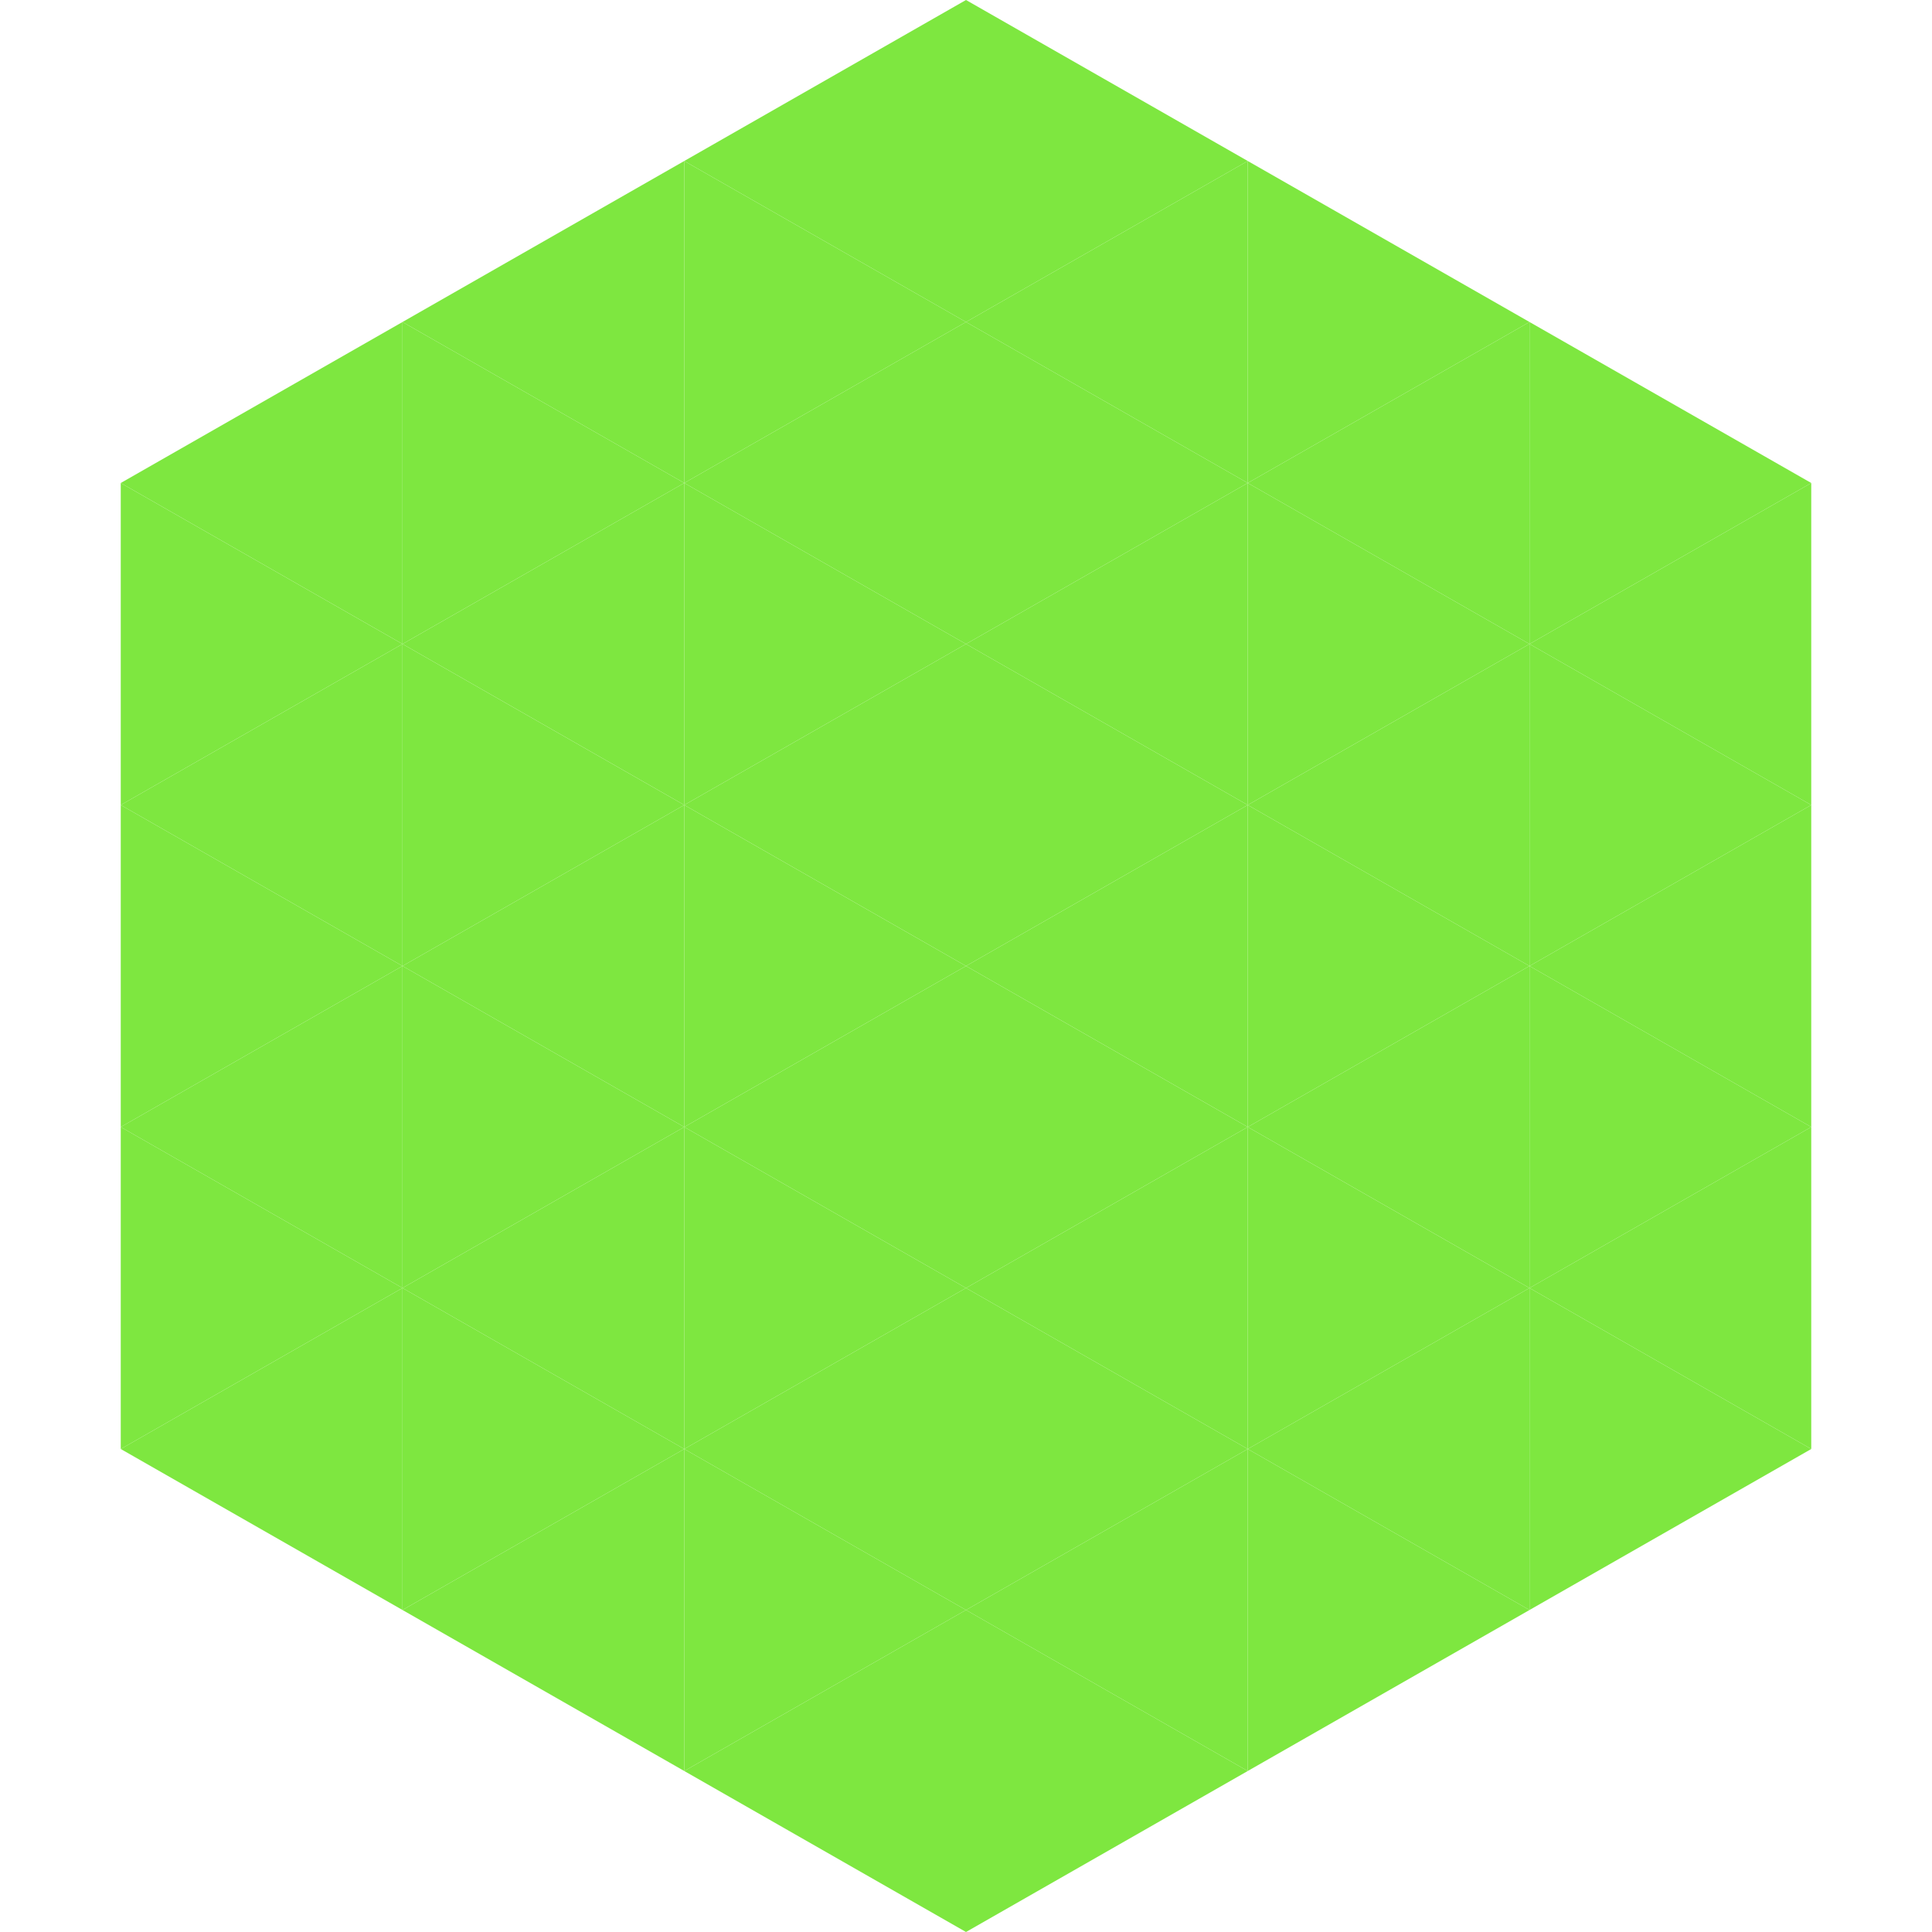 <?xml version="1.0"?>
<!-- Generated by SVGo -->
<svg width="240" height="240"
     xmlns="http://www.w3.org/2000/svg"
     xmlns:xlink="http://www.w3.org/1999/xlink">
<polygon points="50,40 15,60 50,80" style="fill:rgb(126,231,64)" />
<polygon points="190,40 225,60 190,80" style="fill:rgb(126,231,64)" />
<polygon points="15,60 50,80 15,100" style="fill:rgb(126,231,64)" />
<polygon points="225,60 190,80 225,100" style="fill:rgb(126,231,64)" />
<polygon points="50,80 15,100 50,120" style="fill:rgb(126,231,64)" />
<polygon points="190,80 225,100 190,120" style="fill:rgb(126,231,64)" />
<polygon points="15,100 50,120 15,140" style="fill:rgb(126,231,64)" />
<polygon points="225,100 190,120 225,140" style="fill:rgb(126,231,64)" />
<polygon points="50,120 15,140 50,160" style="fill:rgb(126,231,64)" />
<polygon points="190,120 225,140 190,160" style="fill:rgb(126,231,64)" />
<polygon points="15,140 50,160 15,180" style="fill:rgb(126,231,64)" />
<polygon points="225,140 190,160 225,180" style="fill:rgb(126,231,64)" />
<polygon points="50,160 15,180 50,200" style="fill:rgb(126,231,64)" />
<polygon points="190,160 225,180 190,200" style="fill:rgb(126,231,64)" />
<polygon points="15,180 50,200 15,220" style="fill:rgb(255,255,255); fill-opacity:0" />
<polygon points="225,180 190,200 225,220" style="fill:rgb(255,255,255); fill-opacity:0" />
<polygon points="50,0 85,20 50,40" style="fill:rgb(255,255,255); fill-opacity:0" />
<polygon points="190,0 155,20 190,40" style="fill:rgb(255,255,255); fill-opacity:0" />
<polygon points="85,20 50,40 85,60" style="fill:rgb(126,231,64)" />
<polygon points="155,20 190,40 155,60" style="fill:rgb(126,231,64)" />
<polygon points="50,40 85,60 50,80" style="fill:rgb(126,231,64)" />
<polygon points="190,40 155,60 190,80" style="fill:rgb(126,231,64)" />
<polygon points="85,60 50,80 85,100" style="fill:rgb(126,231,64)" />
<polygon points="155,60 190,80 155,100" style="fill:rgb(126,231,64)" />
<polygon points="50,80 85,100 50,120" style="fill:rgb(126,231,64)" />
<polygon points="190,80 155,100 190,120" style="fill:rgb(126,231,64)" />
<polygon points="85,100 50,120 85,140" style="fill:rgb(126,231,64)" />
<polygon points="155,100 190,120 155,140" style="fill:rgb(126,231,64)" />
<polygon points="50,120 85,140 50,160" style="fill:rgb(126,231,64)" />
<polygon points="190,120 155,140 190,160" style="fill:rgb(126,231,64)" />
<polygon points="85,140 50,160 85,180" style="fill:rgb(126,231,64)" />
<polygon points="155,140 190,160 155,180" style="fill:rgb(126,231,64)" />
<polygon points="50,160 85,180 50,200" style="fill:rgb(126,231,64)" />
<polygon points="190,160 155,180 190,200" style="fill:rgb(126,231,64)" />
<polygon points="85,180 50,200 85,220" style="fill:rgb(126,231,64)" />
<polygon points="155,180 190,200 155,220" style="fill:rgb(126,231,64)" />
<polygon points="120,0 85,20 120,40" style="fill:rgb(126,231,64)" />
<polygon points="120,0 155,20 120,40" style="fill:rgb(126,231,64)" />
<polygon points="85,20 120,40 85,60" style="fill:rgb(126,231,64)" />
<polygon points="155,20 120,40 155,60" style="fill:rgb(126,231,64)" />
<polygon points="120,40 85,60 120,80" style="fill:rgb(126,231,64)" />
<polygon points="120,40 155,60 120,80" style="fill:rgb(126,231,64)" />
<polygon points="85,60 120,80 85,100" style="fill:rgb(126,231,64)" />
<polygon points="155,60 120,80 155,100" style="fill:rgb(126,231,64)" />
<polygon points="120,80 85,100 120,120" style="fill:rgb(126,231,64)" />
<polygon points="120,80 155,100 120,120" style="fill:rgb(126,231,64)" />
<polygon points="85,100 120,120 85,140" style="fill:rgb(126,231,64)" />
<polygon points="155,100 120,120 155,140" style="fill:rgb(126,231,64)" />
<polygon points="120,120 85,140 120,160" style="fill:rgb(126,231,64)" />
<polygon points="120,120 155,140 120,160" style="fill:rgb(126,231,64)" />
<polygon points="85,140 120,160 85,180" style="fill:rgb(126,231,64)" />
<polygon points="155,140 120,160 155,180" style="fill:rgb(126,231,64)" />
<polygon points="120,160 85,180 120,200" style="fill:rgb(126,231,64)" />
<polygon points="120,160 155,180 120,200" style="fill:rgb(126,231,64)" />
<polygon points="85,180 120,200 85,220" style="fill:rgb(126,231,64)" />
<polygon points="155,180 120,200 155,220" style="fill:rgb(126,231,64)" />
<polygon points="120,200 85,220 120,240" style="fill:rgb(126,231,64)" />
<polygon points="120,200 155,220 120,240" style="fill:rgb(126,231,64)" />
<polygon points="85,220 120,240 85,260" style="fill:rgb(255,255,255); fill-opacity:0" />
<polygon points="155,220 120,240 155,260" style="fill:rgb(255,255,255); fill-opacity:0" />
</svg>
